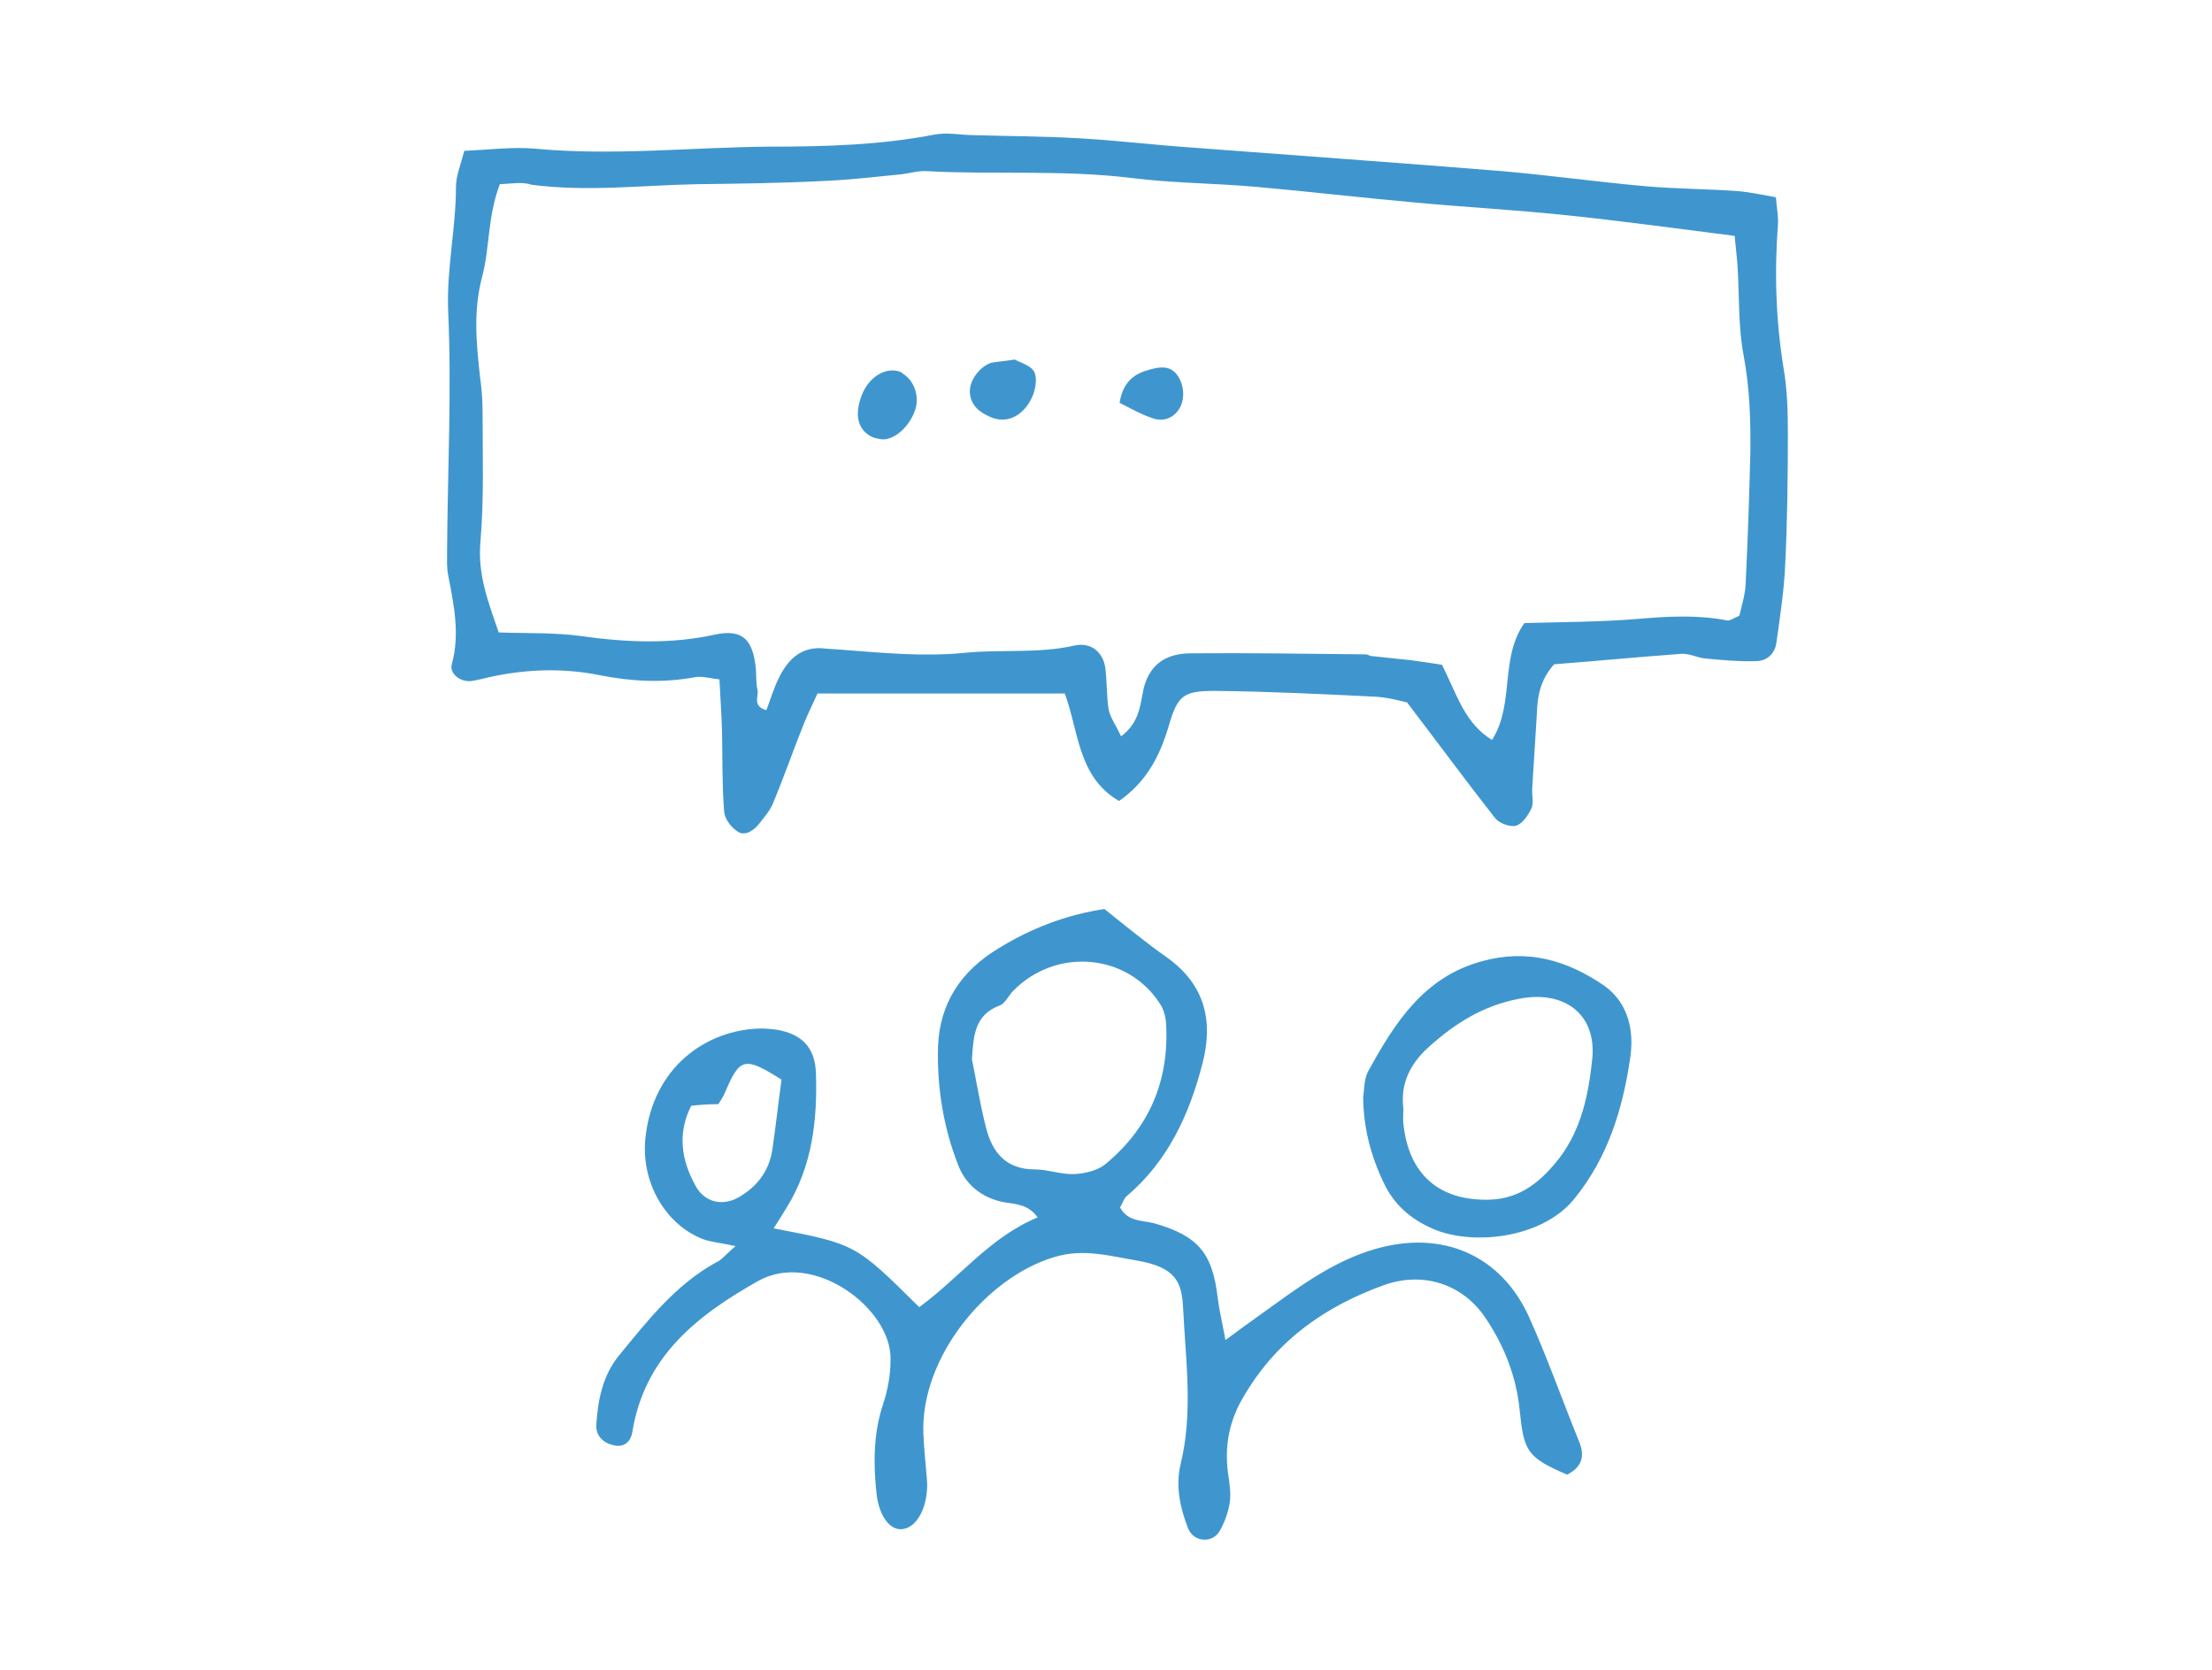 <?xml version="1.0" encoding="utf-8"?>
<!-- Generator: Adobe Illustrator 25.2.1, SVG Export Plug-In . SVG Version: 6.00 Build 0)  -->
<svg version="1.1" id="Warstwa_1" xmlns="http://www.w3.org/2000/svg" xmlns:xlink="http://www.w3.org/1999/xlink" x="0px" y="0px"
	 viewBox="0 0 424 320" style="enable-background:new 0 0 424 320;" xml:space="preserve">
<style type="text/css">
	.st0{fill-rule:evenodd;clip-rule:evenodd;fill:#3F96CE;}
</style>
<g>
	<path class="st0" d="M297.9,127.3c-2.6,2.9-3.2,6-3.3,9.3c-0.3,4.8-0.6,9.6-0.9,14.4c-0.1,1.3,0.3,2.7-0.1,3.8
		c-0.6,1.3-1.7,3-2.9,3.4c-1.1,0.4-3.3-0.4-4.1-1.4c-5.5-7-10.8-14.2-16.9-22.2c-1.4-0.3-3.8-1-6.3-1.1c-10.2-0.5-20.4-1-30.6-1.1
		c-6,0-7.1,0.9-8.8,6.8c-1.7,5.7-4.2,10.6-9.5,14.3c-7.9-4.6-7.7-13.3-10.4-20.6c-15.8,0-31.4,0-47.4,0c-0.9,2-1.9,4-2.7,6
		c-2,5-3.8,10.2-5.9,15.2c-0.6,1.4-1.7,2.6-2.7,3.9c-1.1,1.3-2.7,2.3-4.1,1.3c-1.2-0.8-2.4-2.4-2.5-3.8c-0.4-5.1-0.3-10.2-0.4-15.3
		c-0.1-3.2-0.3-6.3-0.5-10c-1.8-0.2-3.4-0.7-4.8-0.4c-6.1,1.1-12,0.8-18.1-0.4c-6.9-1.4-14-1.2-20.9,0.3c-1.2,0.3-2.5,0.6-3.7,0.8
		c-2.1,0.3-4.3-1.4-3.8-3.2c1.6-5.8,0.4-11.4-0.7-17.1c-0.3-1.5-0.2-3.2-0.2-4.8c0.1-15.3,0.9-30.7,0.2-45.9
		c-0.3-8.1,1.5-15.8,1.5-23.7c0-2.1,0.9-4.2,1.6-6.9c4.8-0.2,9.3-0.8,13.7-0.4c15,1.4,30-0.3,45-0.4c10.5,0,21-0.3,31.4-2.3
		c2.5-0.5,5.1,0.1,7.6,0.1c6.7,0.2,13.4,0.2,20.1,0.6c7.3,0.4,14.6,1.3,22,1.8c19.7,1.5,39.5,2.9,59.2,4.5
		c9.2,0.8,18.4,2.1,27.6,2.9c5.7,0.5,11.5,0.5,17.2,0.9c2.5,0.2,4.9,0.7,7.6,1.2c0.2,2.2,0.5,3.7,0.4,5.2
		c-0.7,9.3-0.4,18.5,1.1,27.7c0.7,4.1,0.8,8.3,0.8,12.4c0,8.3-0.1,16.6-0.5,24.9c-0.2,5.1-1,10.1-1.7,15.2c-0.3,2.1-1.8,3.5-4,3.5
		c-3.2,0.1-6.4-0.2-9.5-0.5c-1.6-0.1-3.1-1-4.7-0.9C314,125.9,305.8,126.7,297.9,127.3z M95.8,35.3c-2.4,6.4-1.9,12.3-3.4,17.8
		c-1.7,6.5-1.1,12.6-0.4,19c0.3,2.2,0.5,4.4,0.5,6.7c0,8.3,0.3,16.6-0.4,24.9c-0.6,6.4,1.5,11.7,3.5,17.5c5.6,0.2,10.8,0,15.8,0.7
		c8.6,1.2,17.1,1.6,25.7-0.3c5.3-1.1,7.3,1,7.8,6.8c0.1,1.3,0,2.6,0.3,3.8c0.3,1.2-1.1,3.1,1.7,3.9c0.8-2.1,1.4-4.2,2.4-6.2
		c1.8-3.7,4.5-6.2,9-5.6c0.9,0.1,1.9,0.1,2.9,0.2c7.9,0.6,15.8,1.4,23.8,0.6c6.9-0.7,14,0.2,21-1.4c3.2-0.7,5.6,1.4,5.9,4.6
		c0.3,2.5,0.2,5.1,0.6,7.6c0.3,1.6,1.4,3.1,2.4,5.2c3.2-2.4,3.6-5.4,4.1-8.1c0.9-5.4,4.2-7.8,9.3-7.8c11.2-0.1,22.3,0.1,33.5,0.2
		c0.3,0,0.6,0.2,0.9,0.3c2.5,0.3,5,0.5,7.6,0.8c2.2,0.3,4.3,0.6,6.1,0.9c2.8,5.5,4.3,11.2,9.6,14.4c4.4-7,1.4-15.6,6.2-22.4
		c7.3-0.2,14.6-0.2,21.8-0.8c5.8-0.5,11.4-0.8,17.1,0.3c0.5,0.1,1.1-0.4,2.3-0.9c0.4-1.8,1.1-3.9,1.2-6c0.4-8.3,0.7-16.6,0.9-24.9
		c0.1-6.4-0.1-12.7-1.3-19.1c-1-5.3-0.8-10.8-1.1-16.2c-0.1-2.1-0.4-4.3-0.6-6.6c-11.2-1.4-21.9-2.9-32.7-4
		c-9.5-1-19.1-1.5-28.6-2.4c-10.2-0.9-20.3-2.1-30.5-3c-7.9-0.7-16-0.7-23.9-1.7c-13.1-1.6-26.2-0.6-39.2-1.3
		c-1.6-0.1-3.2,0.4-4.8,0.6c-5.1,0.5-10.2,1.1-15.3,1.3c-8,0.4-16,0.5-24,0.6c-10.5,0.2-21,1.5-31.6,0.1
		C100.1,34.8,98.2,35.2,95.8,35.3z"/>
	<path class="st0" d="M141,238.8c-3.2-0.7-5.2-0.8-6.9-1.6c-6.8-3-11.2-10.8-10.4-19c1.4-13.8,11.8-20.9,22.1-21.1
		c1,0,1.9,0.1,2.9,0.2c4.9,0.8,7.5,3.3,7.7,8.3c0.3,9-0.7,17.9-5.6,25.8c-0.8,1.3-1.6,2.6-2.5,4c15.7,3,15.7,3,27.9,15.1
		c7.7-5.6,13.5-13.4,22.7-17.2c-1.9-2.7-4.5-2.5-6.9-3c-4-0.9-7-3.4-8.4-7.2c-2.8-7.2-4-14.8-3.8-22.5c0.3-8.3,4.4-14.5,11.5-18.8
		c6.3-3.9,13.1-6.5,20.4-7.6c4,3.2,7.9,6.4,12,9.3c7.3,5.2,8.9,12.2,6.8,20.3c-2.5,9.7-6.6,18.7-14.5,25.4c-0.6,0.5-0.9,1.5-1.3,2.2
		c1.6,2.9,4.5,2.4,6.8,3.1c8.2,2.4,10.9,5.7,11.9,14.1c0.3,2.5,0.9,4.9,1.5,8.2c2.6-1.9,4.6-3.4,6.6-4.8c7-5,13.8-10.3,22.3-12.7
		c12.7-3.6,23.9,1.2,29.3,13.1c3.5,7.8,6.4,16,9.6,23.9c1.2,2.9,0.4,4.9-2.3,6.3c-7.7-3.3-8.3-4.5-9.1-12.3
		c-0.6-6.4-3-12.5-6.6-17.8c-4.4-6.5-12-8.9-19.5-6.2c-11,4-20.2,10.3-26.5,20.8c-3.1,5-4,9.8-3.3,15.3c0.3,1.9,0.6,3.9,0.3,5.7
		c-0.3,1.8-1,3.7-1.9,5.3c-1.5,2.5-5.1,2.1-6.1-0.6c-1.5-3.9-2.4-8-1.4-12.2c2.4-9.8,1-19.7,0.5-29.6c-0.2-5.2-1.3-8.1-8.7-9.4
		c-5.4-0.9-10.4-2.4-16-0.7c-13.1,3.9-25.7,19.3-25.1,33.9c0.1,2.2,0.3,4.5,0.5,6.7c0.1,1.3,0.3,2.6,0.2,3.8
		c-0.2,4.1-2.1,7.3-4.5,7.7c-2.4,0.5-4.7-2.2-5.2-6.9c-0.6-5.7-0.6-11.4,1.3-17.1c0.9-2.7,1.4-5.6,1.4-8.4
		c0.3-9.8-14.8-21.1-25.4-15.1c-11.7,6.6-21.8,14.5-24.1,29c-0.3,1.7-1.5,2.9-3.4,2.5c-2.1-0.4-3.6-1.8-3.5-3.9
		c0.3-4.8,1.2-9.5,4.4-13.4c5.5-6.7,10.8-13.5,18.6-17.8C138.3,241.5,139.1,240.4,141,238.8z M186.3,203c0.9,4.4,1.6,8.8,2.7,13.1
		c1.2,4.7,3.8,8,9.3,8c2.5,0,5.1,1,7.6,0.9c2.1-0.1,4.6-0.7,6.1-2c8.4-7,12.2-16.1,11.5-27.1c-0.1-1.2-0.5-2.6-1.2-3.6
		c-6.2-9.6-19.9-10.8-28.1-2.4c-0.9,0.9-1.5,2.4-2.6,2.8C186.8,194.5,186.6,198.5,186.3,203z M132.5,211.9
		c-2.7,5.3-1.9,10.4,0.8,15.3c1.7,3.2,5.1,4,8.2,2.3c3.5-2,5.8-4.9,6.5-8.9c0.7-4.7,1.2-9.3,1.8-13.7c-7.1-4.5-8-4.2-10.8,2.4
		c-0.3,0.8-0.9,1.6-1.3,2.3C135.9,211.6,134.4,211.7,132.5,211.9z"/>
	<path class="st0" d="M261.3,210.2c0.2-1.1,0.1-3.2,0.9-4.8c5.1-9.3,10.7-18.2,21.9-21.2c8.6-2.4,16.3-0.2,23.4,4.7
		c4.8,3.4,5.7,8.9,5,13.7c-1.4,9.7-4.2,19.1-10.7,27.1c-6.3,7.8-19.8,9-27.1,5.8c-4.2-1.8-7.5-4.6-9.5-8.9
		C262.8,221.6,261.3,216,261.3,210.2z M269,212.5c0,0.8-0.1,1.8,0,2.8c1,9.8,6.9,14.9,16.6,14.6c6-0.2,10-3.7,13.4-8.1
		c4.2-5.6,5.5-12.2,6.2-18.8c0.9-8.6-5.3-13.3-14-11.6c-6.9,1.3-12.3,4.7-17.4,9.3C270.3,203.9,268.4,207.6,269,212.5z"/>
	<path class="st0" d="M194.5,68.9c1.1,0.6,3.3,1.2,3.8,2.5c0.6,1.4,0.1,3.7-0.7,5.2c-1.8,3.4-4.9,4.6-7.8,3.3
		c-2.1-0.9-3.8-2.3-3.9-4.8c-0.1-2.2,2-5,4.2-5.6C191.3,69.3,192.6,69.2,194.5,68.9z"/>
	<path class="st0" d="M169.1,84.2c-0.6-0.1-1.3-0.2-1.8-0.4c-2.9-1.3-3.6-4.3-2.1-8.1c1.3-3.4,4.5-5.4,7.2-4.5
		c0.3,0.1,0.6,0.3,0.8,0.5c2,1.3,3,4.1,2.3,6.6C174.5,81.6,171.6,84.3,169.1,84.2z"/>
	<path class="st0" d="M214.6,77.2c0.7-4.3,3.1-5.7,5.9-6.4c1.8-0.5,3.7-0.8,5.1,1c1.5,2,1.6,5.1,0.2,6.9c-1.3,1.7-3.2,2.1-5,1.4
		C218.7,79.4,216.8,78.3,214.6,77.2z"/>
</g>
</svg>
